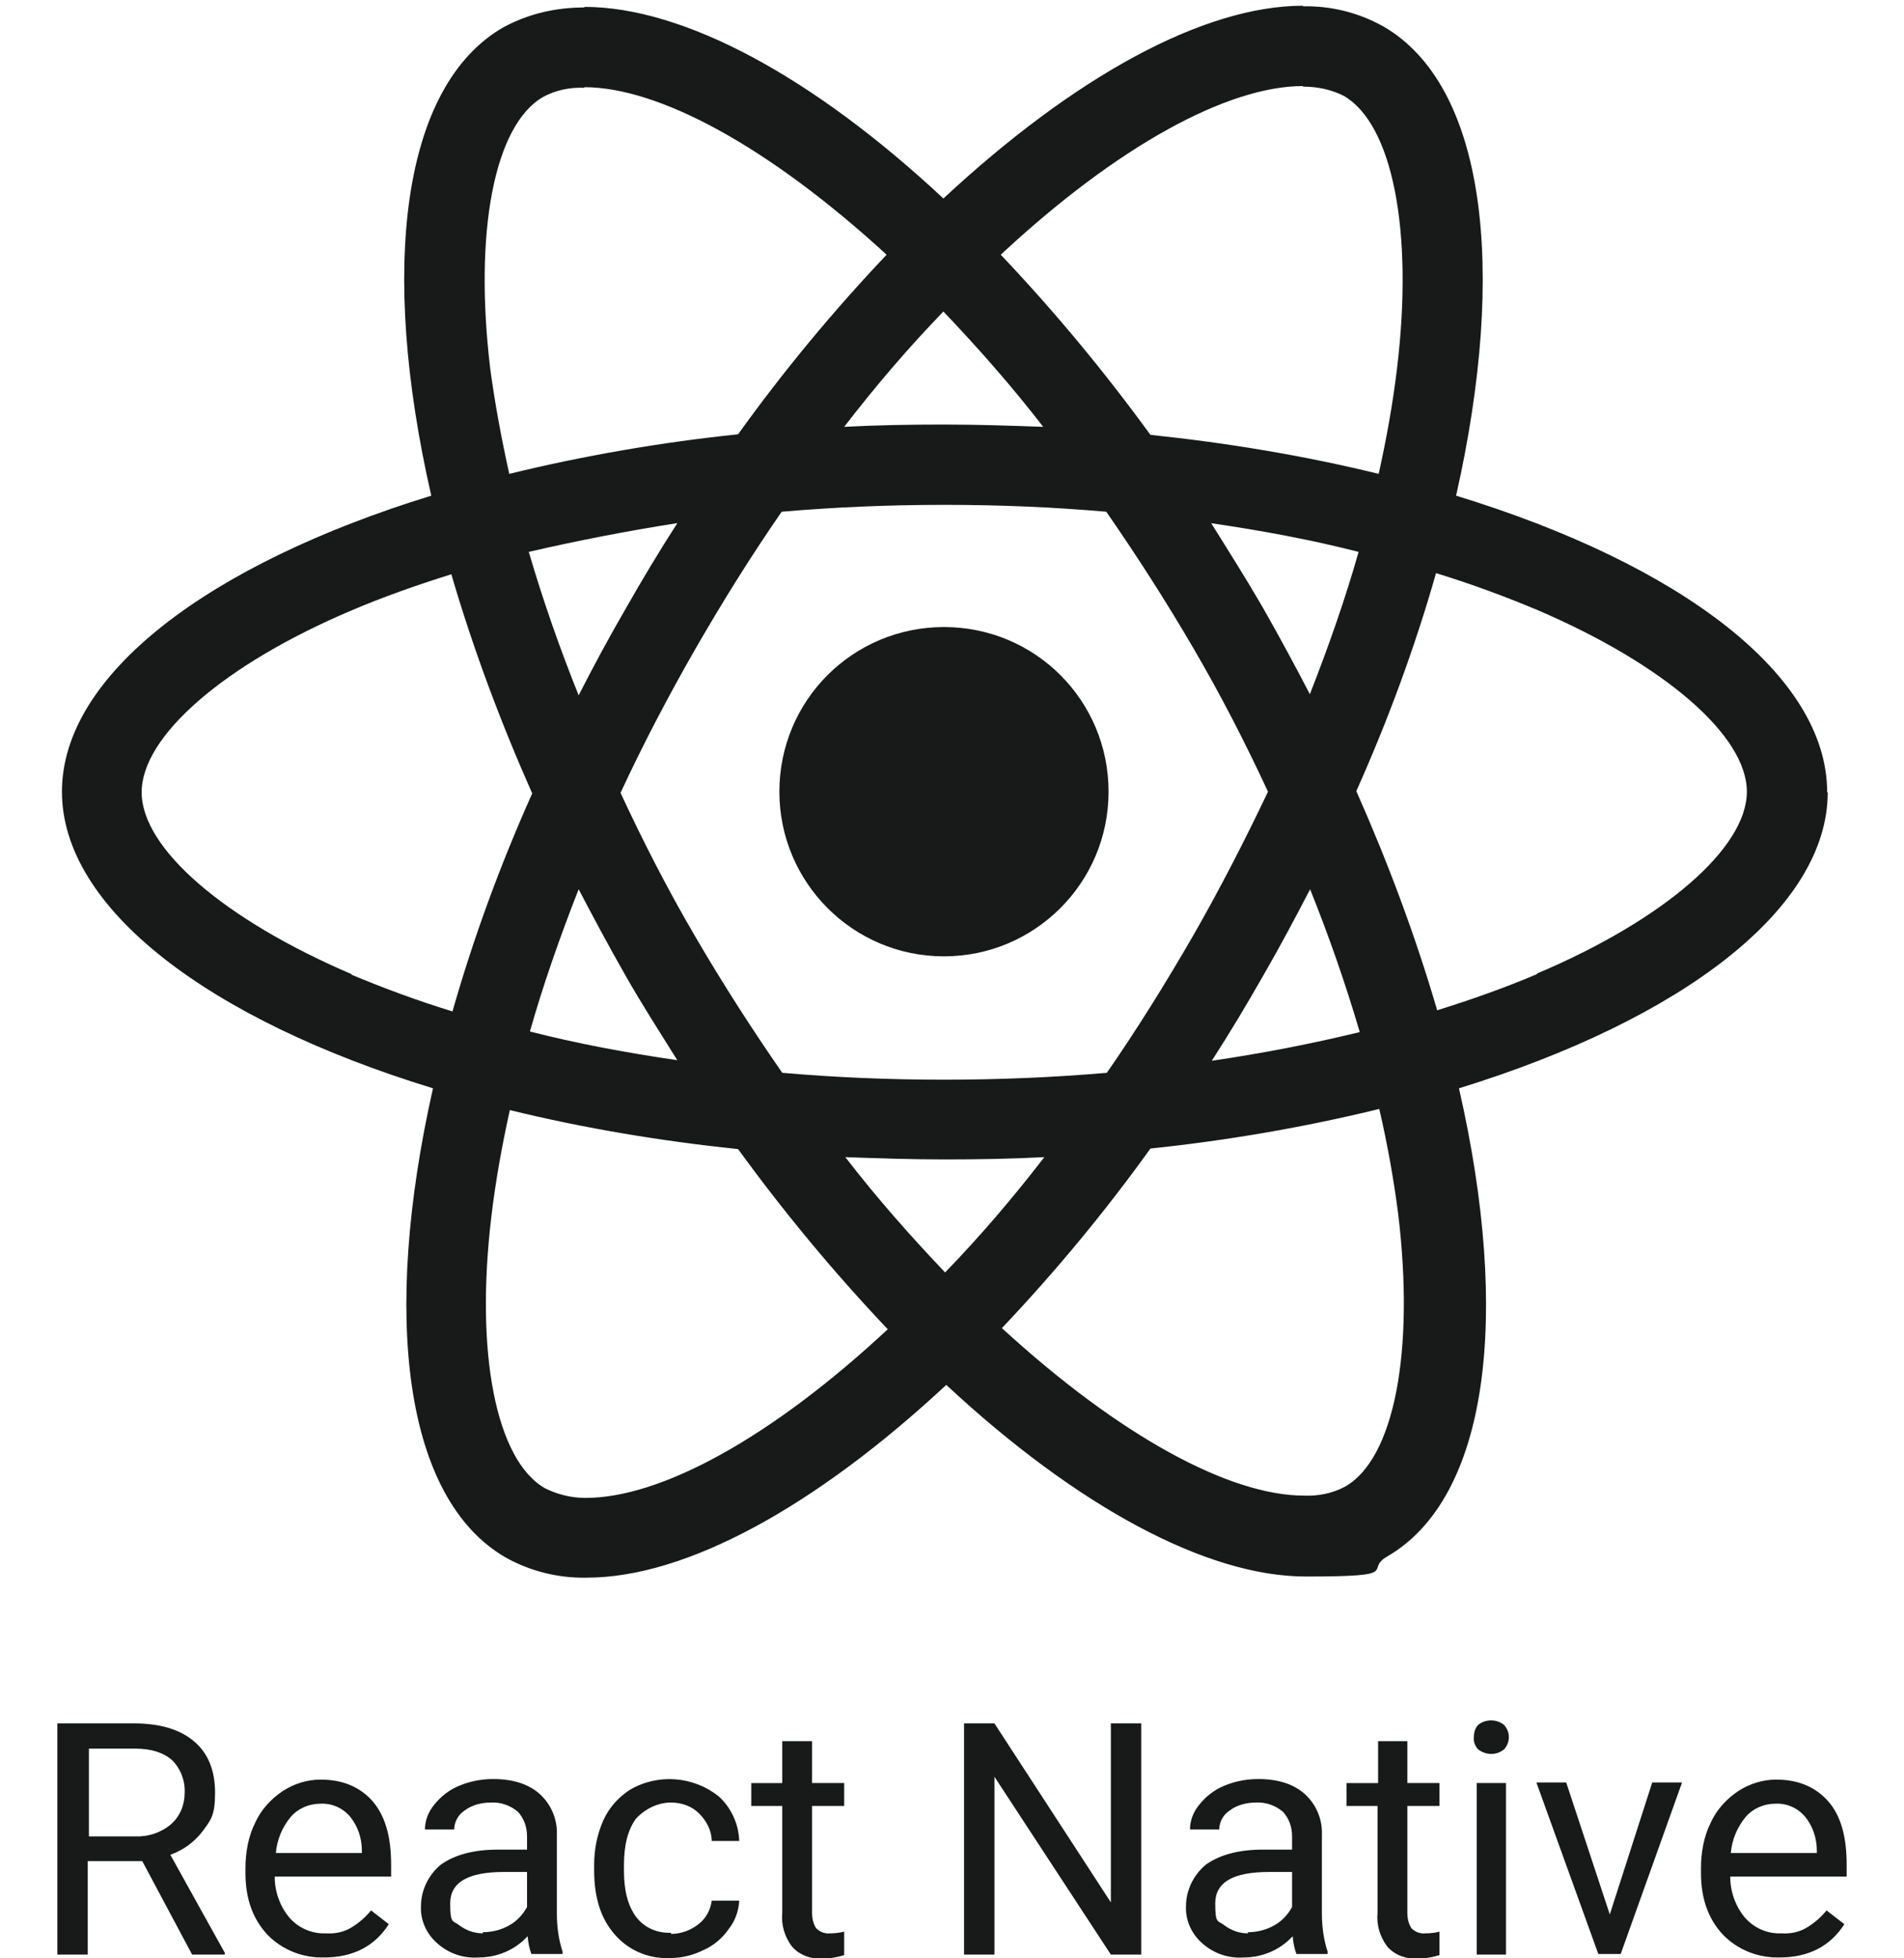 <?xml version="1.0" encoding="UTF-8"?>
<svg id="Layer_1" xmlns="http://www.w3.org/2000/svg" version="1.1" viewBox="0 0 332 341.3">
  <!-- Generator: Adobe Illustrator 29.4.0, SVG Export Plug-In . SVG Version: 2.1.0 Build 152)  -->
  <defs>
    <style>
      .st0 {
        fill: #181a19;
      }

      .st1 {
        fill: #55ffc4;
        opacity: 0;
      }
    </style>
  </defs>
  <g id="react-native">
    <rect id="Rectangle_15058" class="st1" width="332" height="341"/>
    <path id="Path_12622" class="st0" d="M318.6,138.1c0-20.4-25.5-39.7-64.7-51.7,9-39.9,5-71.6-12.7-81.8-4.3-2.4-9.1-3.6-14-3.5v14c2.5,0,4.9.5,7.1,1.6,8.5,4.9,12.2,23.5,9.3,47.5-.7,5.9-1.8,12.1-3.2,18.4-13.1-3.2-26.4-5.4-39.8-6.8-8-11-16.7-21.5-26.1-31.4,20.4-19,39.6-29.4,52.7-29.4V1c-17.3,0-39.8,12.3-62.7,33.6C141.8,13.4,119.2,1.2,101.9,1.2v14c13,0,32.2,10.4,52.7,29.2-9.3,9.8-18,20.3-25.9,31.3-13.4,1.4-26.8,3.7-39.9,6.9-1.4-6.3-2.5-12.3-3.3-18.2-2.9-24,.7-42.6,9.2-47.5,2.2-1.2,4.7-1.7,7.2-1.6V1.3c-5,0-9.8,1.1-14.2,3.5-17.6,10.2-21.6,41.8-12.5,81.6-39,12-64.4,31.3-64.4,51.6s25.5,39.7,64.7,51.7c-9,39.9-5,71.6,12.7,81.8,4.3,2.4,9.2,3.6,14.1,3.5,17.3,0,39.8-12.3,62.7-33.6,22.8,21.2,45.4,33.4,62.7,33.4s10-1.1,14.2-3.5c17.6-10.2,21.6-41.8,12.5-81.6,38.9-12,64.3-31.3,64.3-51.6h0ZM236.9,96.2c-2.3,8.1-5.2,16.4-8.5,24.8-2.6-5-5.3-10-8.2-15.1-2.9-5-6-9.9-9-14.7,8.9,1.3,17.5,2.9,25.7,5h0ZM208.1,163c-4.9,8.5-9.9,16.5-15.1,24-9.3.8-18.8,1.2-28.4,1.2s-19-.4-28.2-1.2c-5.2-7.5-10.3-15.4-15.2-23.8-4.8-8.2-9.1-16.6-13-25,3.9-8.4,8.3-16.8,13-25,4.9-8.5,9.9-16.5,15.1-24,9.3-.8,18.8-1.2,28.4-1.2s19,.4,28.2,1.2c5.2,7.5,10.3,15.4,15.2,23.8,4.8,8.2,9.1,16.6,13,25-4,8.4-8.3,16.8-13,25h0ZM228.4,154.9c3.3,8.2,6.2,16.5,8.7,25-8.2,2-16.9,3.7-25.8,5,3.1-4.8,6.1-9.8,9-14.9,2.9-5,5.6-10.1,8.2-15.1h0ZM164.8,221.8c-6.1-6.4-12-13.1-17.4-20.1,5.7.2,11.4.4,17.3.4s11.7-.1,17.4-.4c-5.4,7-11.1,13.7-17.3,20.1h0ZM118.1,184.8c-8.9-1.3-17.5-2.9-25.7-5,2.3-8.1,5.2-16.4,8.5-24.8,2.6,5,5.3,10,8.2,15.1s6,9.9,9,14.7h0ZM164.5,54.3c6.1,6.4,12,13.1,17.4,20.1-5.7-.2-11.4-.4-17.3-.4s-11.7.1-17.4.4c5.4-7,11.1-13.7,17.3-20.1ZM118.1,91.2c-3.1,4.8-6.1,9.8-9,14.9-2.9,5-5.6,10-8.2,15.1-3.3-8.2-6.2-16.5-8.7-25,8.2-1.9,16.9-3.6,25.8-5h0ZM61.3,169.8c-22.2-9.5-36.6-21.9-36.6-31.7s14.4-22.3,36.6-31.7c5.4-2.3,11.3-4.4,17.4-6.3,3.8,13,8.6,25.8,14.1,38.2-5.5,12.3-10.2,25-13.9,38-6.2-1.9-12.1-4.1-17.6-6.4h0,0ZM95,259.4c-8.5-4.9-12.2-23.5-9.3-47.5.7-5.9,1.8-12.1,3.2-18.4,13.1,3.2,26.4,5.4,39.8,6.8,8,11,16.7,21.5,26.1,31.4-20.4,19-39.6,29.4-52.7,29.4-2.5,0-4.9-.6-7.1-1.7h0ZM243.8,211.6c2.9,24-.7,42.6-9.2,47.5-2.2,1.2-4.7,1.7-7.2,1.6-13,0-32.2-10.4-52.7-29.2,9.3-9.8,18-20.3,25.9-31.3,13.4-1.4,26.8-3.7,39.9-6.9,1.4,6,2.5,12.1,3.3,18.3h0ZM268,169.8c-5.4,2.3-11.3,4.4-17.4,6.3-3.8-13-8.6-25.8-14.1-38.2,5.5-12.3,10.2-25,13.9-38,6.2,1.9,12.1,4.1,17.6,6.4,22.2,9.5,36.6,21.9,36.6,31.7,0,9.8-14.4,22.3-36.6,31.7h0Z"/>
    <path id="Path_12623" class="st0" d="M164.6,166.7c15.8,0,28.7-12.8,28.7-28.7s-12.8-28.7-28.7-28.7-28.7,12.8-28.7,28.7c0,15.8,12.8,28.7,28.7,28.7h0ZM24.8,324.4h-9.5v16.3h-5.3v-40.3h13.3c4.5,0,8,1,10.5,3.1,2.5,2.1,3.7,5.1,3.7,9s-.7,4.7-2.1,6.6c-1.4,1.9-3.4,3.4-5.7,4.2l9.5,17.1v.3h-5.7l-8.7-16.3h0ZM15.3,320.1h8.2c2.3.1,4.5-.6,6.3-2.1,1.6-1.4,2.4-3.4,2.4-5.5.1-2.1-.7-4.2-2.2-5.7-1.5-1.3-3.6-2-6.4-2h-8.1v15.3h0ZM56.5,341.2c-3.7.1-7.3-1.3-9.9-4-2.5-2.7-3.8-6.2-3.8-10.7v-.9c0-2.7.5-5.5,1.7-7.9,1-2.2,2.7-4.1,4.8-5.5,2-1.3,4.3-2,6.6-2,3.9,0,6.9,1.3,9.1,3.8,2.2,2.6,3.2,6.2,3.2,11v2.1h-20.3c0,2.6.9,5.2,2.6,7.2,1.6,1.8,3.9,2.8,6.3,2.7,1.6.1,3.2-.2,4.6-1.1,1.3-.8,2.4-1.8,3.3-2.9l3.1,2.4c-2.5,3.9-6.3,5.8-11.3,5.8h0ZM55.9,314.4c-2,0-3.9.8-5.2,2.3-1.5,1.8-2.4,4-2.6,6.3h15v-.4c0-2.2-.7-4.3-2.1-6-1.3-1.5-3.2-2.3-5.1-2.2h0ZM92.7,340.7c-.4-1-.6-2.1-.7-3.2-2.2,2.4-5.3,3.7-8.5,3.7-2.7.2-5.3-.7-7.3-2.5-1.8-1.6-2.9-3.9-2.8-6.4,0-2.8,1.3-5.5,3.5-7.3,2.4-1.7,5.7-2.6,10-2.6h5v-2.3c0-1.6-.5-3.1-1.6-4.3-1.3-1.1-3-1.7-4.7-1.6-1.6,0-3.3.4-4.6,1.4-1.1.7-1.8,2-1.8,3.3h-5.1c0-1.6.6-3.1,1.6-4.3,1.1-1.4,2.6-2.6,4.3-3.3,1.9-.8,3.9-1.2,6-1.2,3.5,0,6.2.9,8.1,2.6,2,1.8,3.1,4.4,3,7.1v13.8c0,2.2.3,4.5,1,6.6v.4h-5.4ZM84.2,336.8c1.6,0,3.2-.4,4.6-1.2,1.3-.7,2.4-1.9,3.1-3.2v-6.1h-4c-6.3,0-9.4,1.8-9.4,5.5s.5,2.9,1.6,3.8c1.2.9,2.6,1.4,4.1,1.4h0ZM117,337.1c1.7,0,3.4-.6,4.8-1.7,1.3-1,2.1-2.5,2.3-4.1h4.8c-.1,1.8-.7,3.5-1.8,4.9-1.1,1.6-2.6,2.9-4.4,3.7-1.8.9-3.8,1.4-5.8,1.4-3.7.2-7.3-1.3-9.7-4.1-2.4-2.7-3.6-6.4-3.6-11.2v-.9c0-2.7.5-5.3,1.6-7.8,1-2.2,2.6-4,4.6-5.3,4.9-2.9,11.1-2.4,15.5,1.1,2.2,2,3.5,4.8,3.6,7.8h-4.8c0-1.8-.9-3.5-2.2-4.8-1.3-1.3-3.1-1.9-4.9-1.9-2.3,0-4.5,1.1-6.1,2.8-1.4,1.9-2.1,4.6-2.1,8.1v1c0,3.5.7,6.1,2.1,8,1.4,1.9,3.7,2.9,6.1,2.8h0ZM141.6,303.5v7.3h5.6v4h-5.6v18.6c0,1,.2,1.9.7,2.7.7.7,1.6,1,2.5.9.8,0,1.6-.1,2.4-.3v4.1c-1.3.4-2.6.6-3.9.6-1.9.1-3.9-.6-5.2-2.1-1.3-1.7-1.9-3.8-1.7-5.9v-18.6h-5.4v-4h5.4v-7.3h5.1ZM199,340.7h-5.3l-20.3-31v31h-5.3v-40.3h5.3l20.3,31.2v-31.2h5.3v40.3ZM226.1,340.7c-.4-1-.6-2.1-.7-3.2-2.2,2.4-5.3,3.7-8.5,3.7-2.7.2-5.3-.7-7.3-2.5-1.8-1.6-2.9-3.9-2.8-6.4,0-2.8,1.3-5.5,3.5-7.3,2.4-1.7,5.7-2.6,10-2.6h5v-2.3c0-1.6-.5-3.1-1.6-4.3-1.3-1.1-3-1.7-4.7-1.6-1.6,0-3.3.4-4.6,1.4-1.1.7-1.8,2-1.8,3.3h-5.1c0-1.6.6-3.1,1.6-4.3,1.1-1.4,2.6-2.6,4.3-3.3,1.9-.8,3.9-1.2,6-1.2,3.5,0,6.2.9,8.1,2.6,2,1.8,3.1,4.4,3,7.1v13.8c0,2.2.3,4.5,1,6.6v.4h-5.4ZM217.6,336.8c1.6,0,3.2-.4,4.6-1.2,1.3-.7,2.4-1.9,3.1-3.2v-6.1h-4c-6.3,0-9.4,1.8-9.4,5.5s.5,2.9,1.6,3.8c1.2.9,2.6,1.4,4.1,1.4h0ZM245.4,303.5v7.3h5.6v4h-5.6v18.6c0,1,.2,1.9.7,2.7.7.7,1.6,1,2.5.9.8,0,1.7-.1,2.4-.3v4.1c-1.3.4-2.6.6-3.9.6-1.9.1-3.9-.6-5.2-2.1-1.3-1.7-1.9-3.8-1.7-5.9v-18.6h-5.4v-4h5.5v-7.3h5.1ZM262.6,340.7h-5.1v-29.9h5.1v29.9ZM257,302.8c0-.8.2-1.5.7-2.1,1.3-1.1,3.3-1.1,4.6,0,.5.6.8,1.3.8,2.1,0,.8-.3,1.5-.8,2.1-1.3,1.1-3.2,1.1-4.6,0-.5-.6-.8-1.3-.7-2.1h0ZM280.7,333.7l7.4-23h5.2l-10.7,29.9h-3.9l-10.8-29.9h5.2l7.6,23h0ZM310.3,341.2c-3.7.1-7.3-1.3-9.9-4-2.5-2.7-3.8-6.2-3.8-10.7v-.9c0-2.7.5-5.5,1.7-7.9,1-2.2,2.7-4.1,4.8-5.5,2-1.3,4.3-2,6.6-2,3.9,0,6.9,1.3,9.1,3.8s3.2,6.2,3.2,11v2.1h-20.3c0,2.6.9,5.2,2.6,7.2,1.6,1.8,3.9,2.8,6.3,2.7,1.6.1,3.2-.2,4.6-1.1,1.3-.8,2.4-1.8,3.3-2.9l3.1,2.4c-2.5,3.9-6.3,5.8-11.3,5.8h0ZM309.6,314.4c-2,0-3.9.8-5.2,2.3-1.5,1.8-2.4,4-2.6,6.3h15v-.4c0-2.2-.7-4.3-2.1-6-1.3-1.5-3.2-2.3-5.1-2.2h0Z"/>
  </g>
</svg>